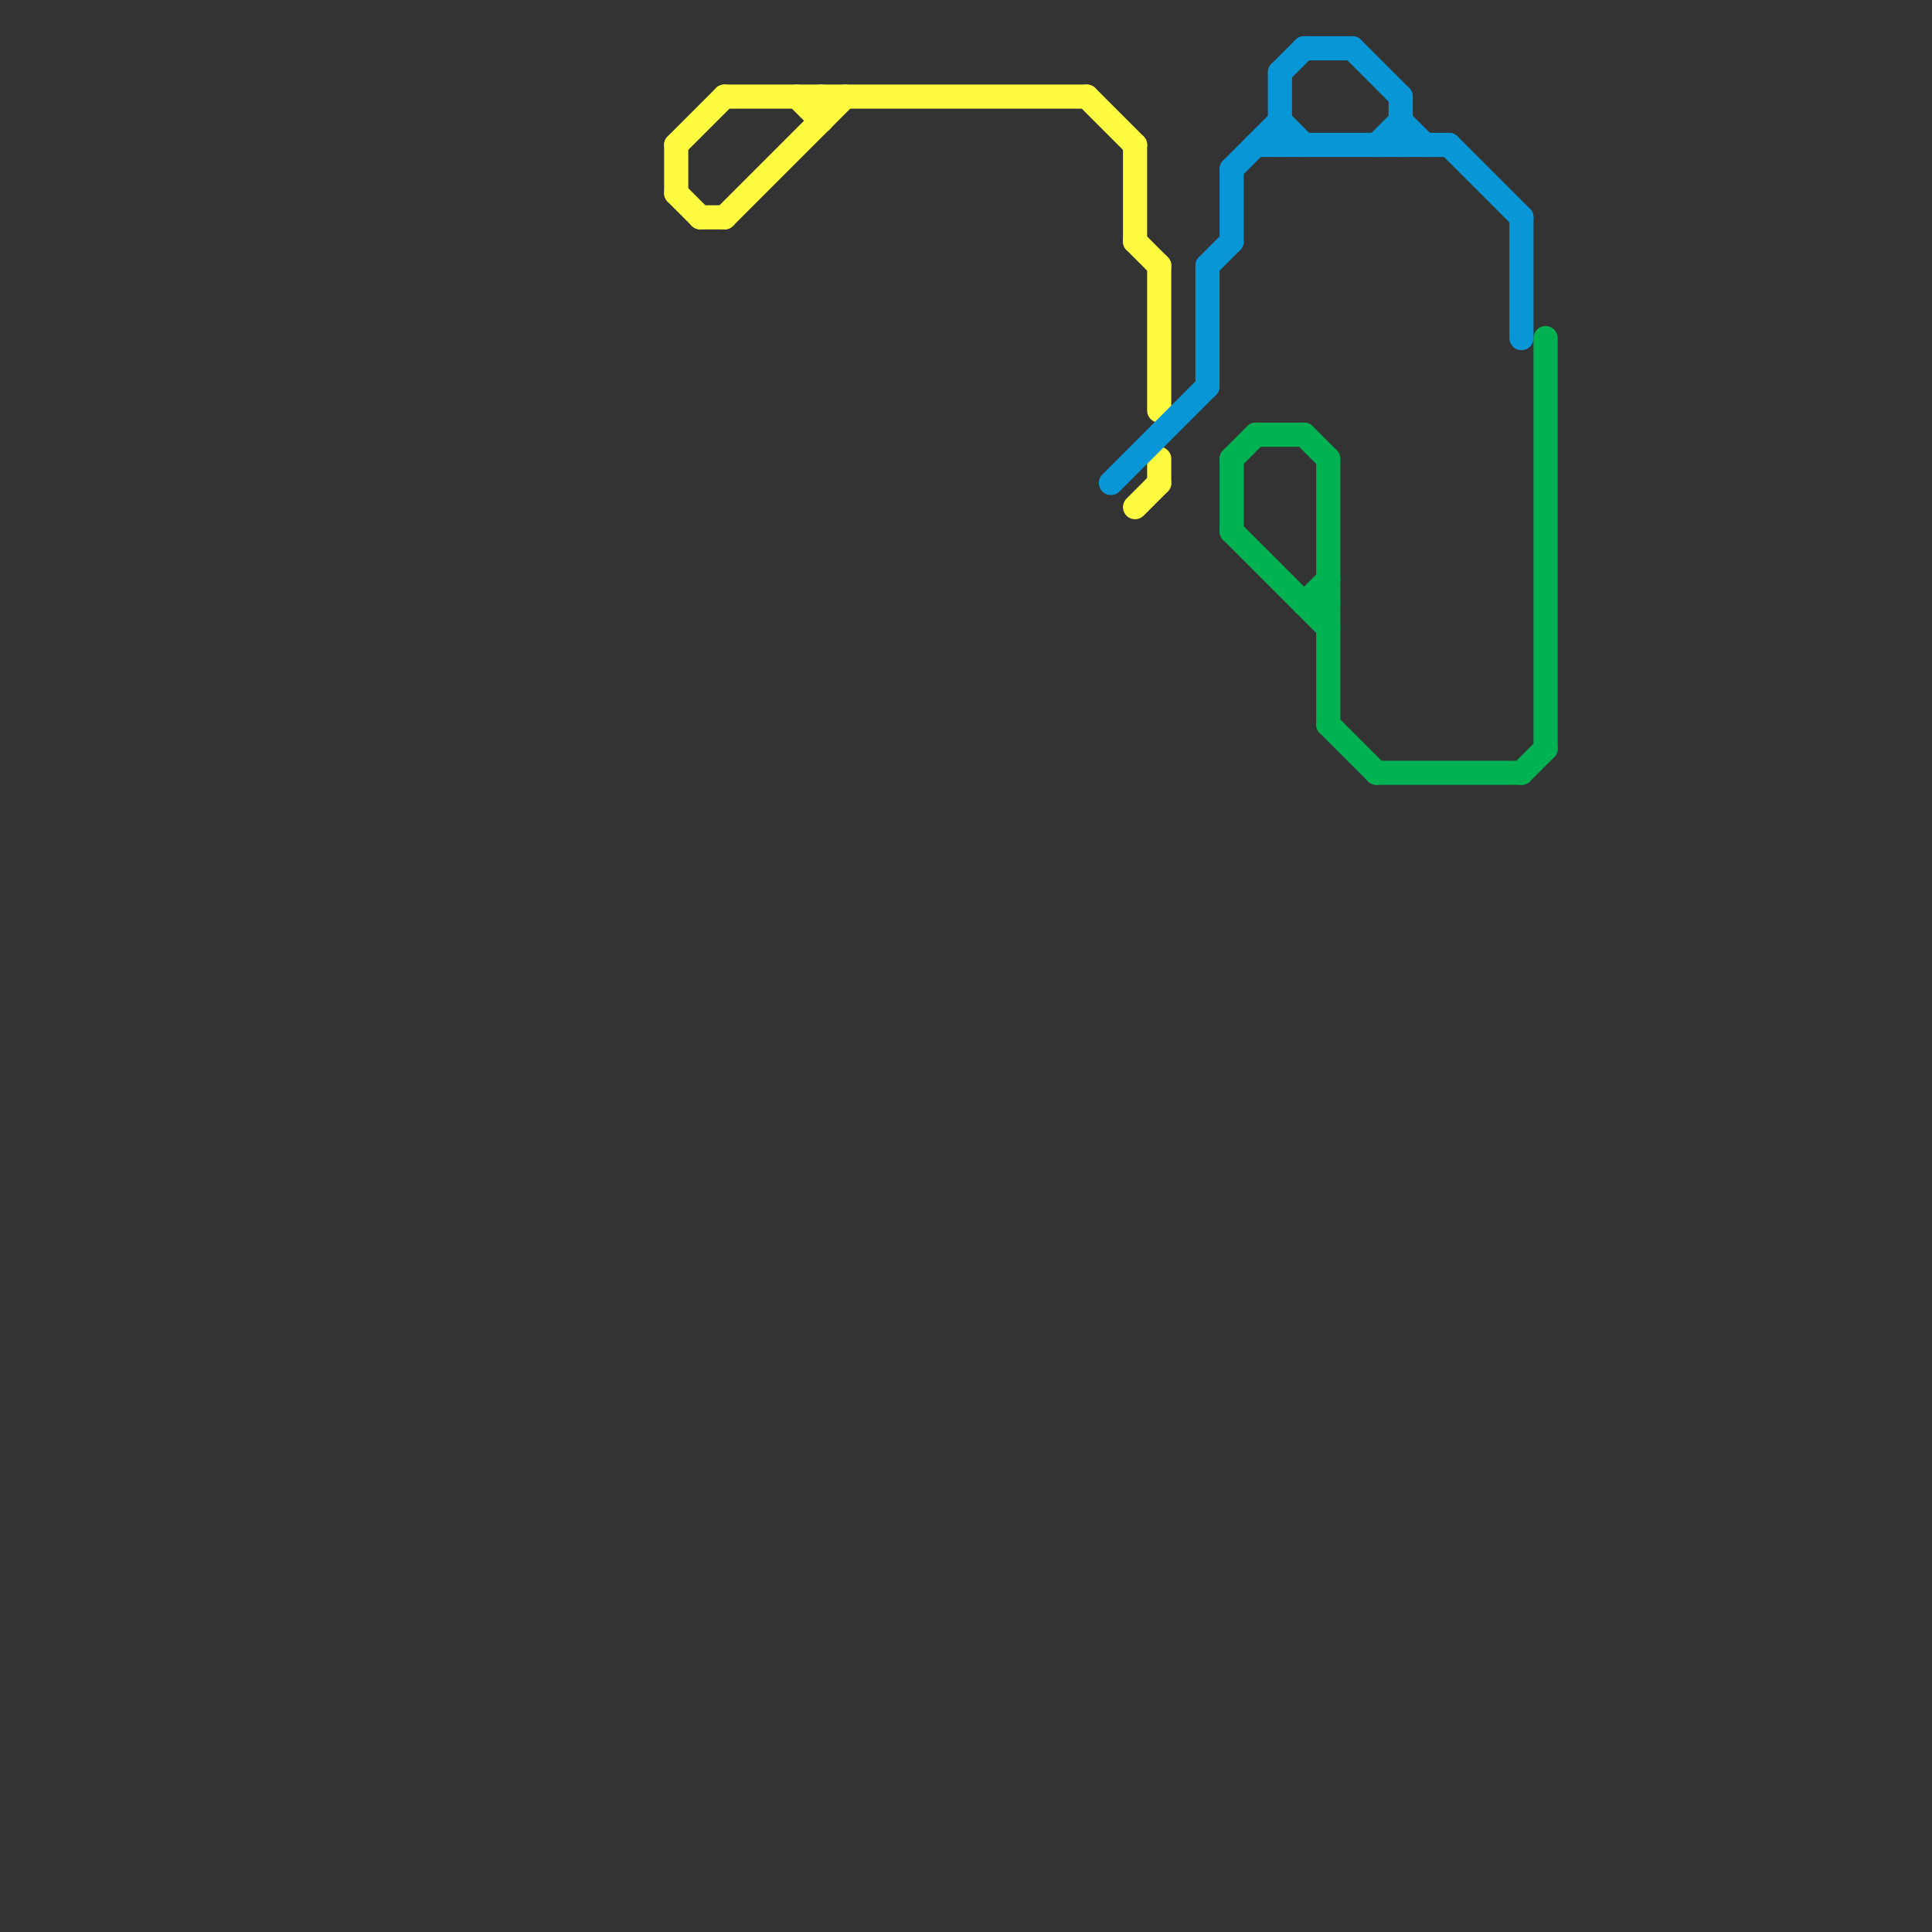 
<svg version="1.1" xmlns="http://www.w3.org/2000/svg" viewBox="0 0 80 80">
<rect x="0" y="0" width="80" height="80" fill="#333333" stroke="none"/>
<style>text { font: 1px Helvetica; font-weight: 600; white-space: pre; dominant-baseline: central; } line { stroke-width: 1; fill: none; stroke-linecap: round; stroke-linejoin: round; } .c0 { stroke: #fefb41 } .c1 { stroke: #0896d7 } .c2 { stroke: #00b251 }</style><defs><g id="wm-xf"><circle r="1.2" fill="#000"/><circle r="0.9" fill="#fff"/><circle r="0.6" fill="#000"/><circle r="0.3" fill="#fff"/></g><g id="wm"><circle r="0.6" fill="#000"/><circle r="0.3" fill="#fff"/></g></defs><line class="c0" x1="48" y1="19" x2="48" y2="20"/><line class="c0" x1="28" y1="6" x2="28" y2="8"/><line class="c0" x1="28" y1="6" x2="30" y2="4"/><line class="c0" x1="47" y1="6" x2="47" y2="10"/><line class="c0" x1="34" y1="4" x2="34" y2="5"/><line class="c0" x1="48" y1="11" x2="48" y2="17"/><line class="c0" x1="28" y1="8" x2="29" y2="9"/><line class="c0" x1="45" y1="4" x2="47" y2="6"/><line class="c0" x1="47" y1="10" x2="48" y2="11"/><line class="c0" x1="29" y1="9" x2="30" y2="9"/><line class="c0" x1="30" y1="4" x2="45" y2="4"/><line class="c0" x1="47" y1="21" x2="48" y2="20"/><line class="c0" x1="33" y1="4" x2="34" y2="5"/><line class="c0" x1="30" y1="9" x2="35" y2="4"/><line class="c1" x1="53" y1="3" x2="53" y2="6"/><line class="c1" x1="52" y1="6" x2="60" y2="6"/><line class="c1" x1="50" y1="11" x2="51" y2="10"/><line class="c1" x1="63" y1="9" x2="63" y2="14"/><line class="c1" x1="51" y1="7" x2="53" y2="5"/><line class="c1" x1="53" y1="3" x2="54" y2="2"/><line class="c1" x1="50" y1="11" x2="50" y2="16"/><line class="c1" x1="57" y1="6" x2="58" y2="5"/><line class="c1" x1="51" y1="7" x2="51" y2="10"/><line class="c1" x1="60" y1="6" x2="63" y2="9"/><line class="c1" x1="58" y1="4" x2="58" y2="6"/><line class="c1" x1="58" y1="5" x2="59" y2="6"/><line class="c1" x1="53" y1="5" x2="54" y2="6"/><line class="c1" x1="46" y1="20" x2="50" y2="16"/><line class="c1" x1="56" y1="2" x2="58" y2="4"/><line class="c1" x1="54" y1="2" x2="56" y2="2"/><line class="c2" x1="54" y1="25" x2="55" y2="25"/><line class="c2" x1="64" y1="14" x2="64" y2="31"/><line class="c2" x1="55" y1="30" x2="57" y2="32"/><line class="c2" x1="63" y1="32" x2="64" y2="31"/><line class="c2" x1="51" y1="19" x2="51" y2="22"/><line class="c2" x1="54" y1="25" x2="55" y2="24"/><line class="c2" x1="51" y1="22" x2="55" y2="26"/><line class="c2" x1="57" y1="32" x2="63" y2="32"/><line class="c2" x1="52" y1="18" x2="54" y2="18"/><line class="c2" x1="54" y1="18" x2="55" y2="19"/><line class="c2" x1="51" y1="19" x2="52" y2="18"/><line class="c2" x1="55" y1="19" x2="55" y2="30"/>
</svg>
